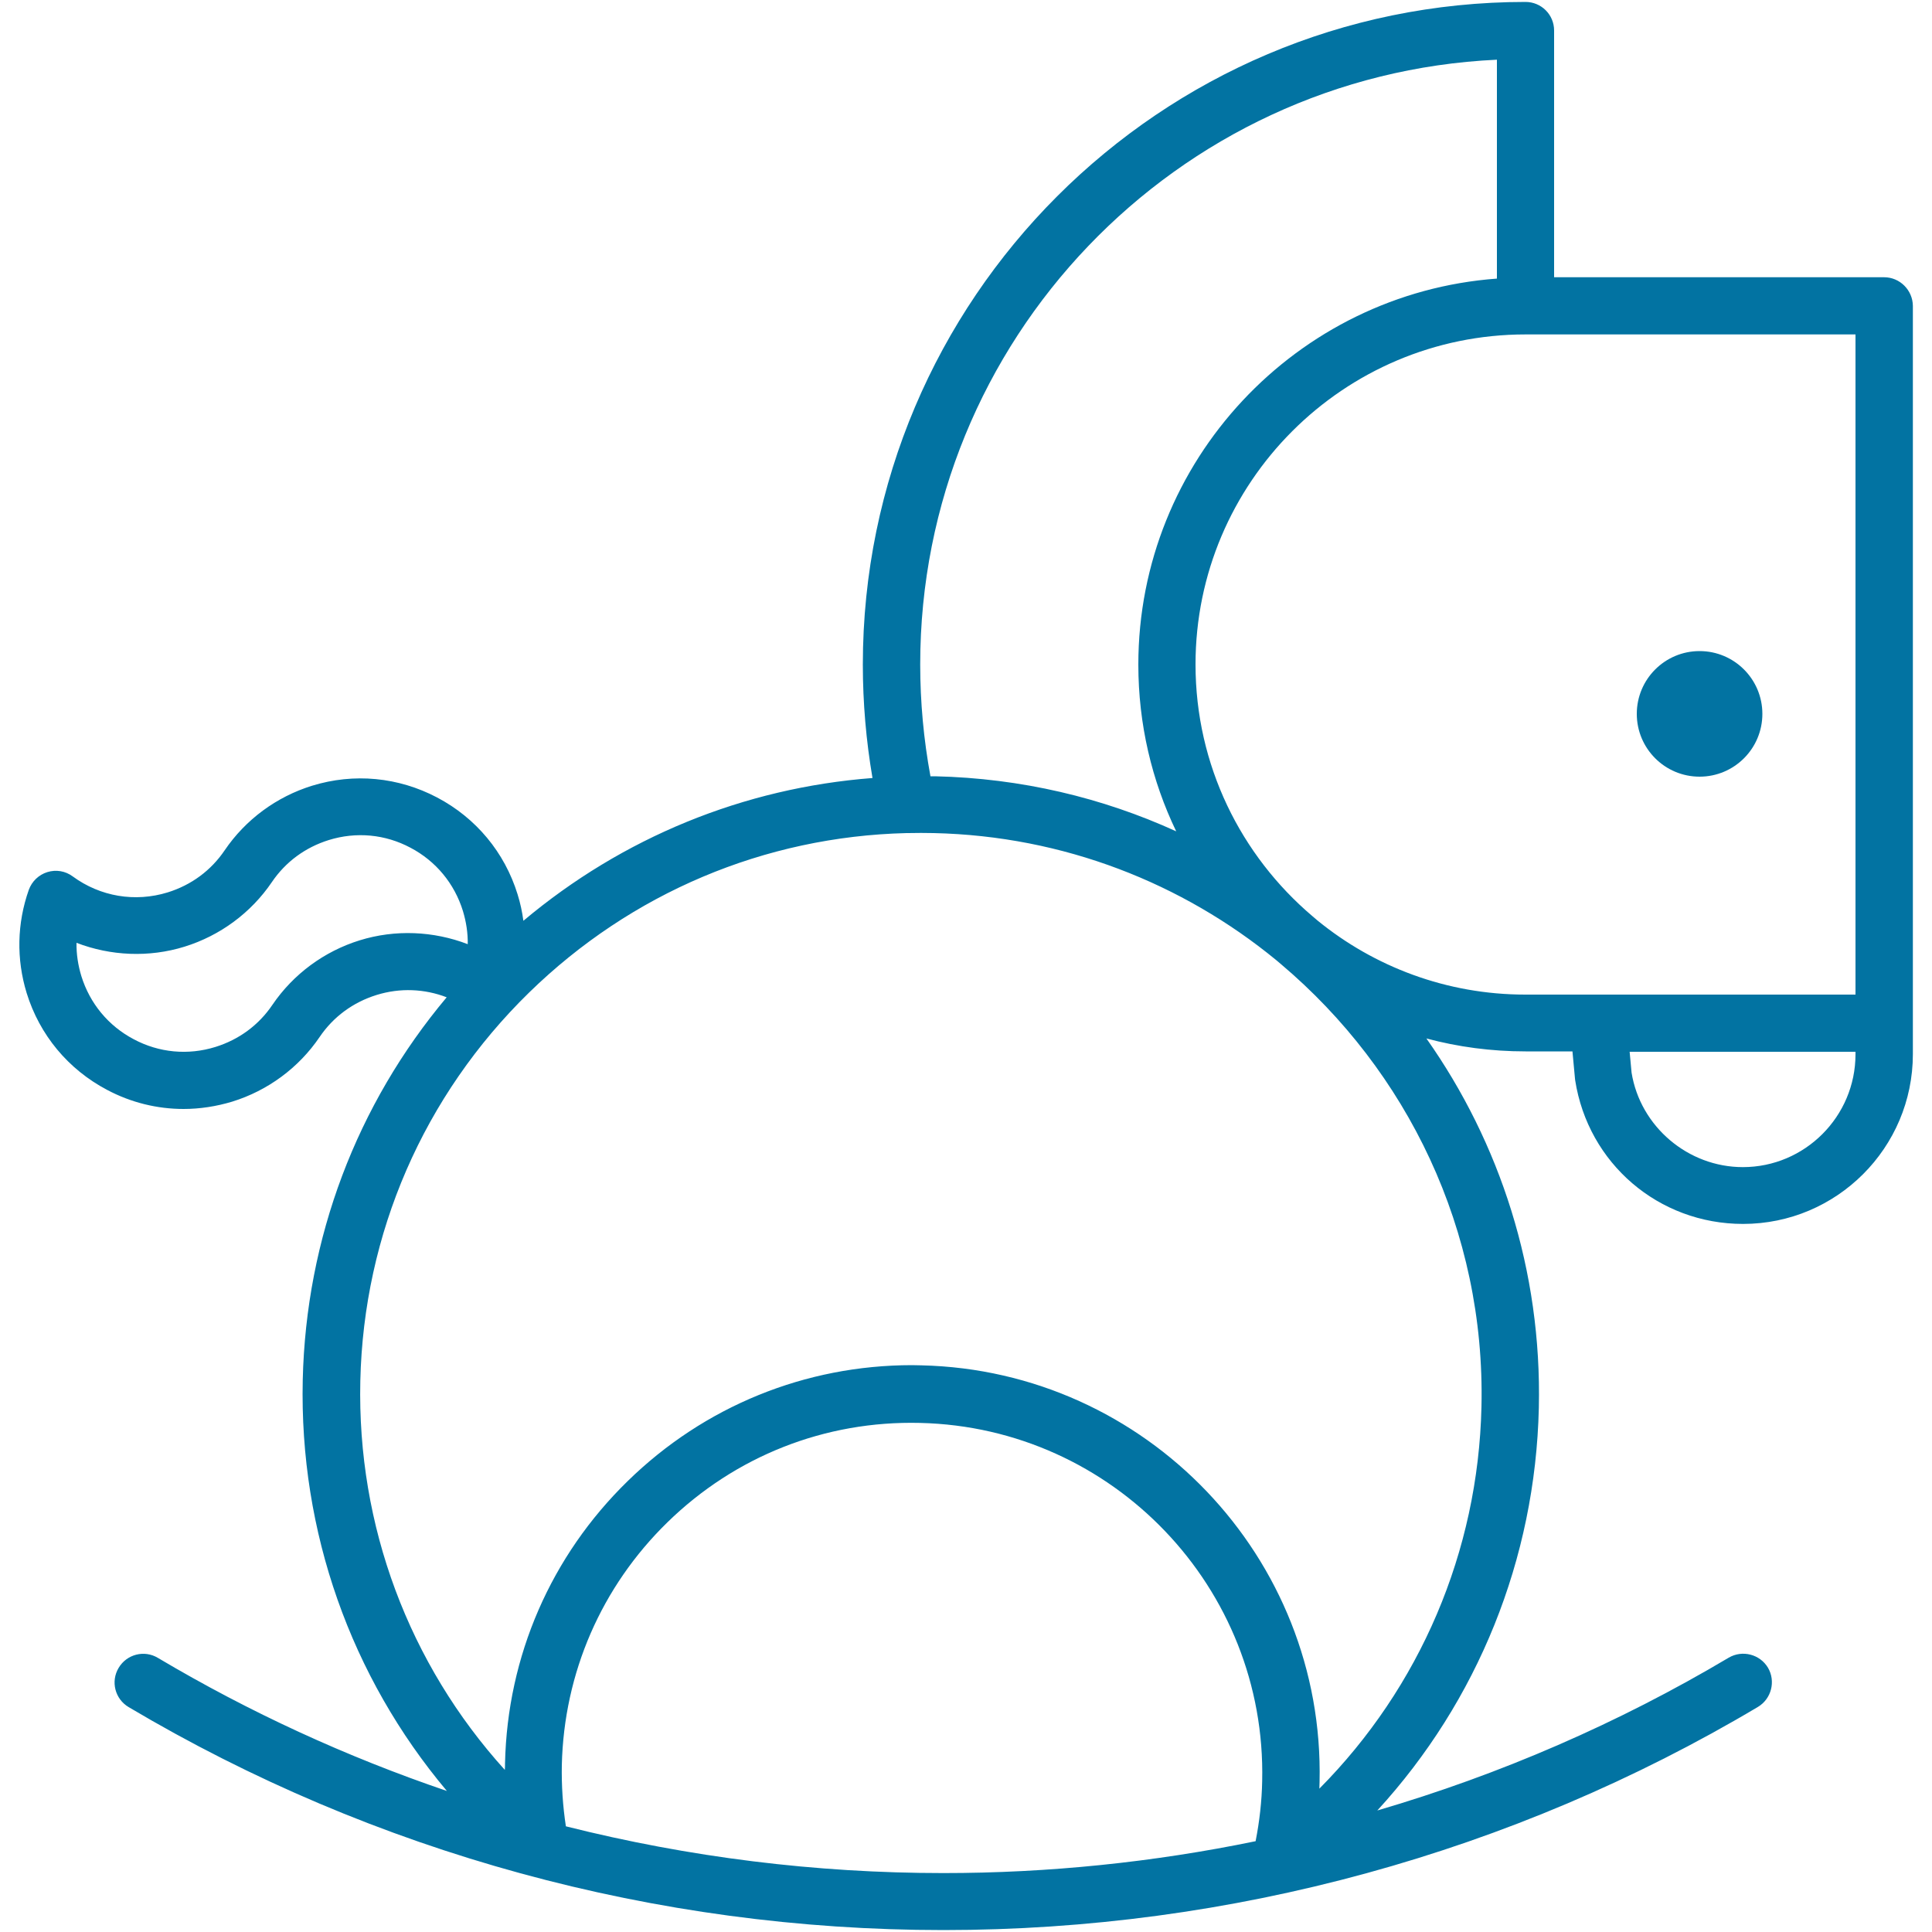 <svg xmlns="http://www.w3.org/2000/svg" viewBox="0 0 1000 1000" style="fill:#0273a2">
<title>Toy Horse SVG icon</title>
<g><path d="M975.2,143.5H804.4V15.8c0-8.2-6.6-14.8-14.8-14.8c-189.1,0-343,153.9-343,343c0,19.7,1.7,39.4,5,58.7c-66.7,5.1-129.4,30.8-180.7,73.9c-0.6-4.6-1.6-9.2-3-13.7c-6.7-21.7-21.5-39.5-41.6-50.1c-20.1-10.6-43.1-12.8-64.8-6.1c-18.4,5.7-34.4,17.5-45.2,33.4c-7.1,10.5-17.3,18-29.5,21.8c-16.9,5.2-34.9,2.2-49.2-8.3c-3.8-2.8-8.6-3.6-13.1-2.2c-4.5,1.4-8,4.8-9.6,9.2c-6.1,17.3-6.5,35.8-1.1,53.4c6.7,21.7,21.5,39.5,41.6,50.1c12.4,6.6,26,9.9,39.6,9.9c8.4,0,16.9-1.3,25.2-3.8c18.4-5.7,34.4-17.5,45.2-33.4c7.1-10.5,17.3-18,29.5-21.8c12.2-3.8,24.9-3.2,36.3,1.2c-46.6,55.5-72.8,124.7-74.5,198c-1.8,78.6,24.9,153.7,74.6,212.8c-52-17.7-102.1-40.7-149.6-68.9c-7-4.2-16.1-1.9-20.3,5.2c-4.2,7-1.9,16.1,5.2,20.3C193.8,959.1,339.6,999,488.3,999c148.7,0,294.5-39.9,421.6-115.5c7-4.2,9.3-13.3,5.2-20.3c-4.2-7-13.3-9.3-20.3-5.2c-57.2,34-118.4,60.5-181.9,79.1c51.9-56.6,81.8-130.1,83.6-208.4c1.6-71-20.1-137.2-58.2-191.2c16.4,4.4,33.6,6.7,51.4,6.7h24.2l1.3,14c0,0.3,0.1,0.6,0.1,0.9c6.7,43.1,43.2,74.4,86.9,74.4c48.5,0,87.9-39.4,87.9-87.9V158.3C990,150.2,983.4,143.5,975.2,143.5z M774.8,30.9v113.3c-103.6,7.6-185.6,94.3-185.6,199.8c0,30.9,7,60.1,19.6,86.3c-38.1-17.4-80.3-27.5-124.8-28.5c-0.8,0-1.6,0-2.4,0c-3.5-19-5.3-38.3-5.3-57.8C476.2,176.1,608.8,38.6,774.8,30.9z M186.2,486.7c-18.4,5.7-34.4,17.5-45.2,33.4c-7.1,10.5-17.3,18-29.5,21.8c-14.2,4.4-29.2,3-42.3-4c-13.1-6.9-22.7-18.5-27.1-32.7c-1.7-5.6-2.6-11.4-2.5-17.2c17.7,6.8,37.5,7.7,55.9,2c18.4-5.7,34.4-17.5,45.2-33.4c7.1-10.5,17.3-18,29.5-21.8c14.2-4.4,29.2-3,42.3,4c13.1,6.9,22.7,18.5,27.1,32.7c1.7,5.6,2.6,11.4,2.5,17.2C224.4,481.9,204.6,481,186.2,486.7z M488.3,969.5c-66.2,0-131.8-8.2-195.4-24.2c-1.6-10.5-2.3-21.1-2.1-31.7c1.1-47.7,20.5-92.3,54.6-125.6c35.1-34.3,81.6-52.7,130.8-51.5c100,2.3,179.4,85.5,177.1,185.4c-0.2,10.5-1.4,20.9-3.4,31.1C597,963.9,542.8,969.5,488.3,969.5z M766.8,728.2c-1.7,75-31.9,145.2-83.9,197.6c0-1.1,0.1-2.2,0.1-3.4c2.7-116.3-89.8-213-206-215.7c-1.6,0-3.3-0.1-4.9-0.1c-55.3,0-107.6,21.3-147.2,60c-39.7,38.7-62.3,90.6-63.5,146.1c0,1.1,0,2.2-0.1,3.4c-49.6-54.8-76.5-126.3-74.8-201.3c1.7-76.3,32.8-147.8,87.4-201.1c52.8-51.5,121.8-80.7,195.3-82.5c0.1,0,0.2,0,0.3,0c0.2,0,0.4,0,0.6,0c4.4-0.1,8.8-0.1,13.2,0c67.3,1.5,128.8,26,177.2,65.7c0.9,0.7,1.7,1.5,2.6,2.2C728.2,554.1,768.9,636.7,766.8,728.2z M682,476.5c-0.9-0.8-1.8-1.5-2.7-2.3c-37-31.4-60.5-78.1-60.5-130.3c0-94.2,76.6-170.8,170.8-170.8h170.8v341.7H827.2h-37.7C748.8,514.8,711.3,500.4,682,476.5z M902.1,604.1c-28.4,0-53.1-21-57.6-48.9l-1-10.8h116.9v1.3C960.4,577.9,934.2,604.1,902.1,604.1z"/><circle cx="879.7" cy="369.5" r="32.5"/></g>
</svg>